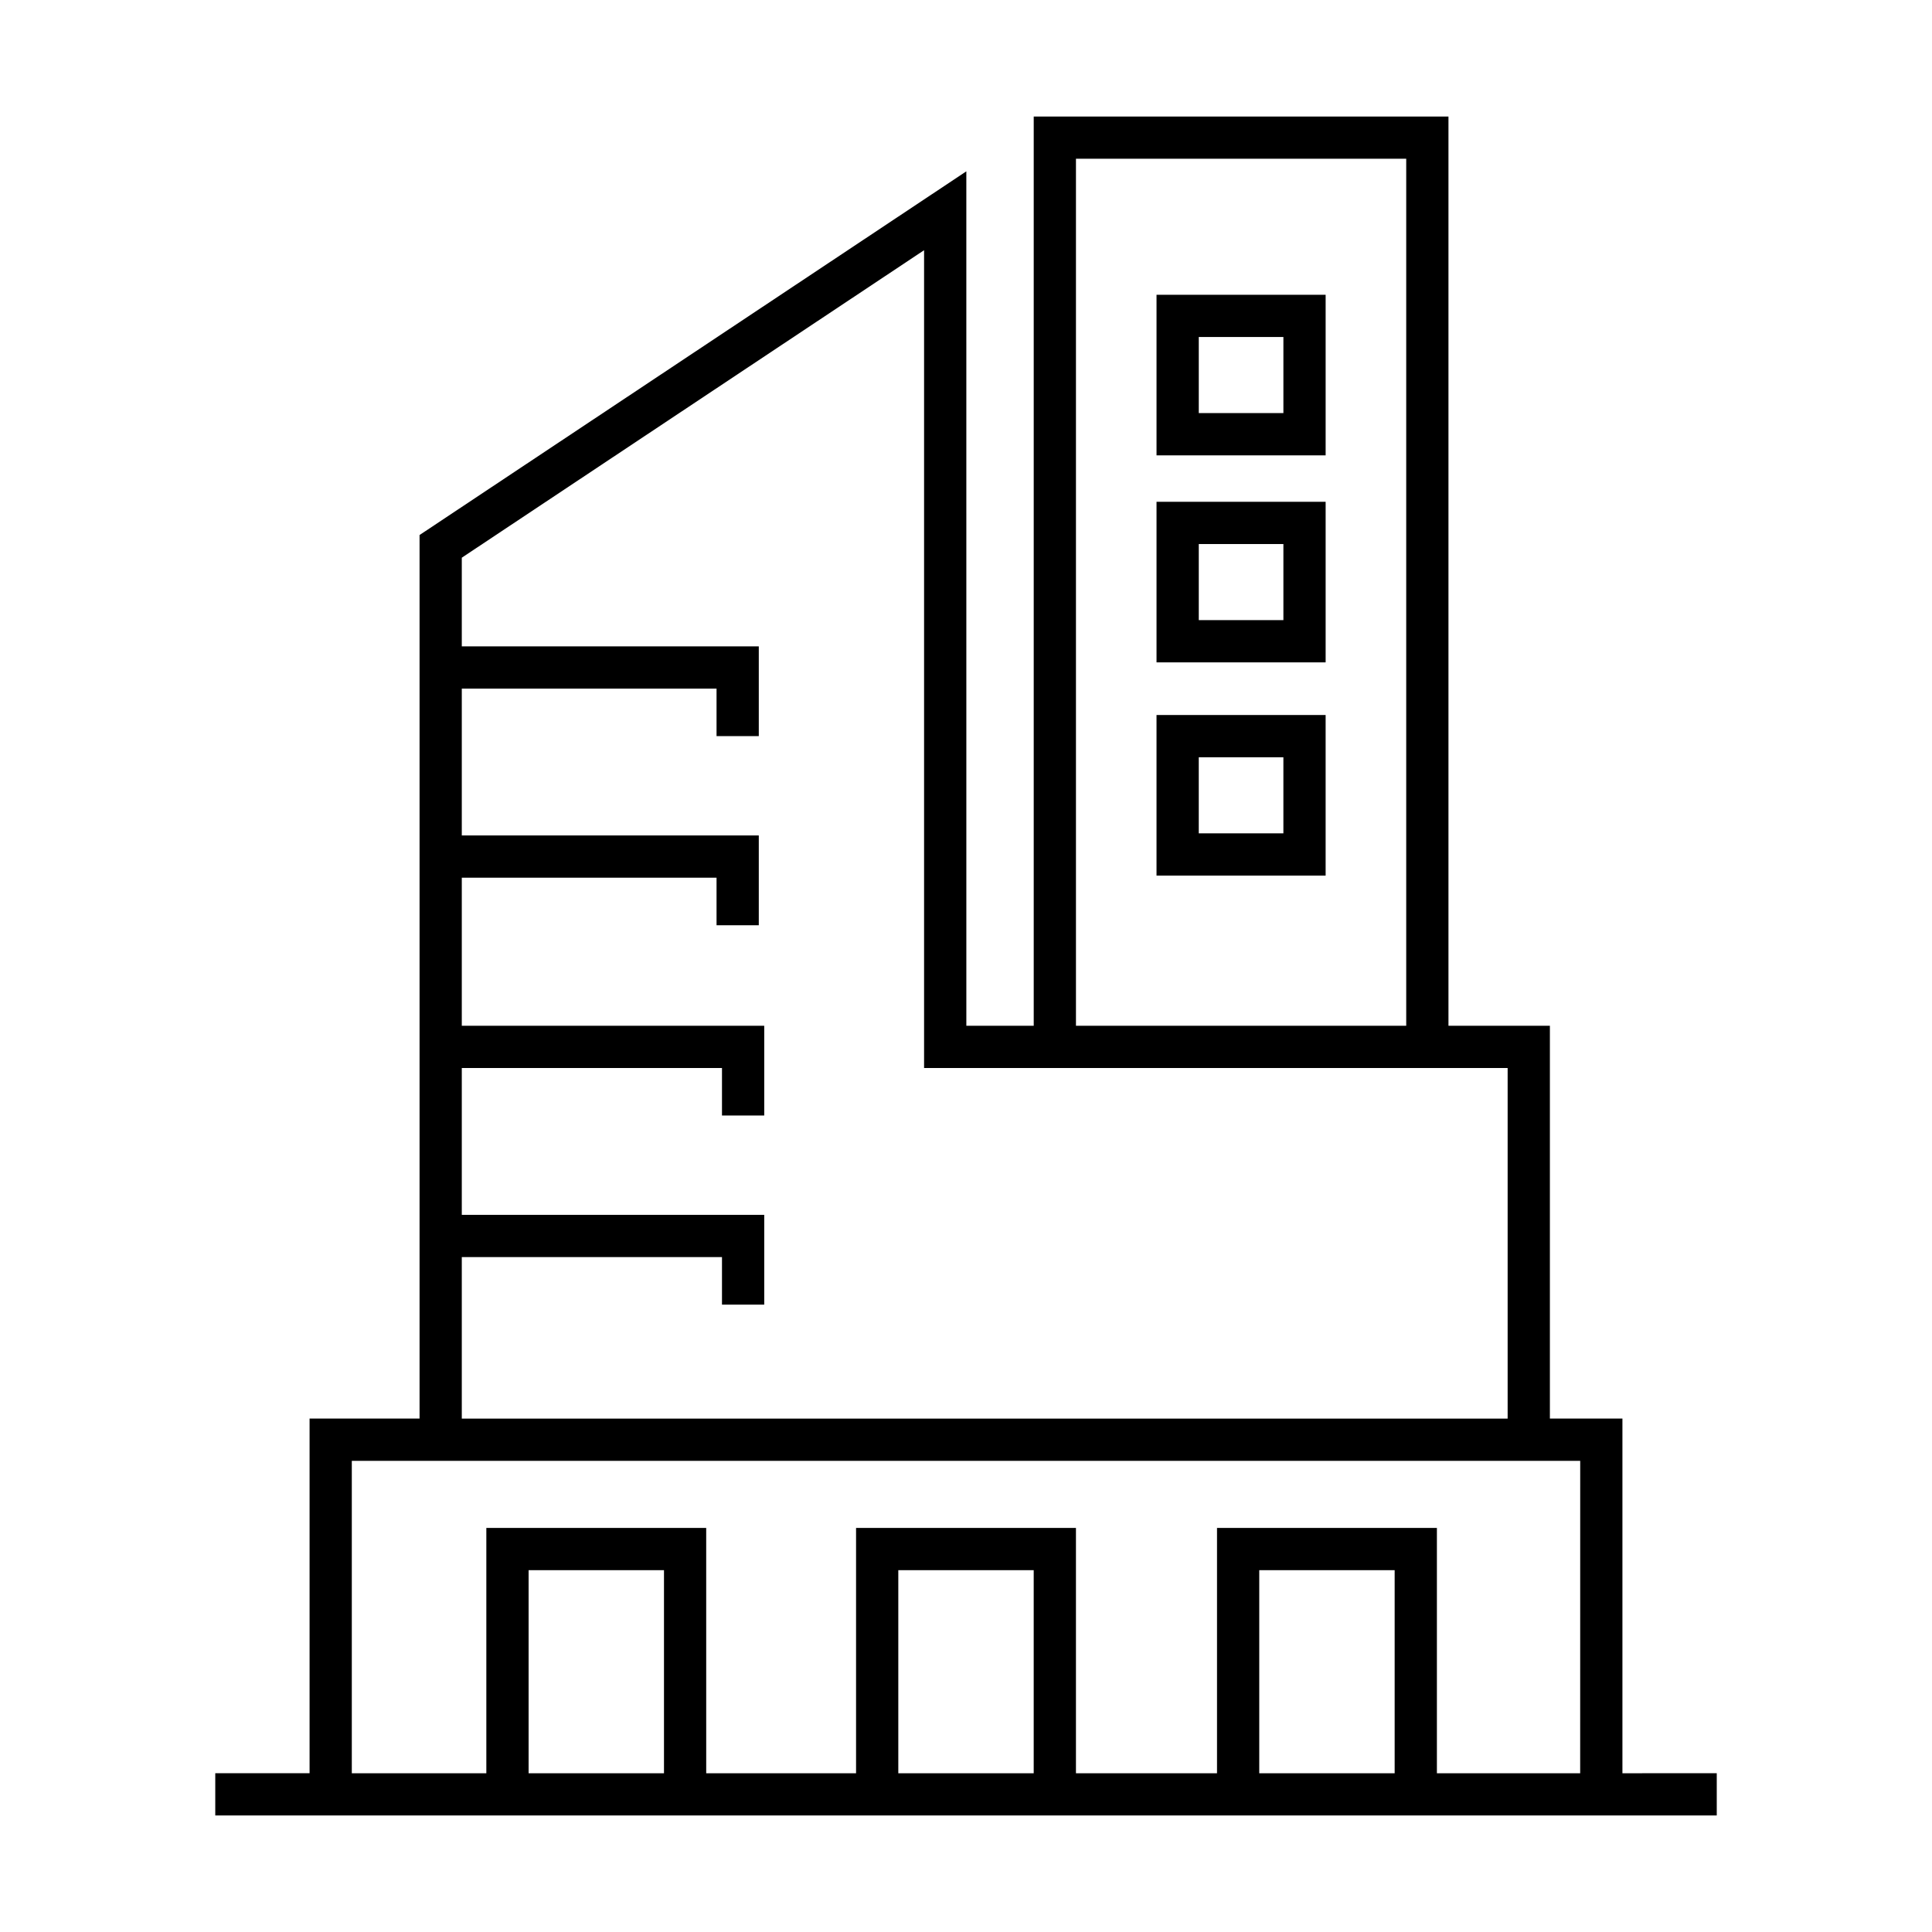 <?xml version="1.0" encoding="UTF-8"?>
<!-- The Best Svg Icon site in the world: iconSvg.co, Visit us! https://iconsvg.co -->
<svg fill="#000000" width="800px" height="800px" version="1.1" viewBox="144 144 512 512" xmlns="http://www.w3.org/2000/svg">
 <g>
  <path d="m573.96 613.93v-93.992h-19.223v-104.1h-26.879v-240.96h-109.91v240.96h-17.855l-0.004-226.43-144.9 96.379v234.14h-29.148v93.992h-24.992v11.195h397.91v-11.195zm-144.82-427.86h87.523v229.77h-87.523zm-162.76 291.07h68.953v12.605h11.195v-23.801h-80.148v-38.91h68.953v12.594h11.195v-23.789h-80.148v-39.242h67.512v12.605h11.195v-23.801h-78.707v-38.91h67.512v12.594h11.195v-23.789h-78.707v-23.5l122.51-81.488v216.73h154.65v92.902h-277.16zm53.582 136.79h-35.875v-53.812h35.875zm97.98 0h-35.883v-53.812h35.883zm95.656 0h-35.883v-53.812h35.883zm49.164 0h-37.969v-65.008h-58.273v65.008h-37.383v-65.008h-58.273v65.008h-39.711l-0.004-65.008h-58.266v65.008h-35.652v-82.797h325.54z"/>
  <path d="m495.3 222.12h-44.809v42.555h44.816v-42.555zm-11.195 31.352h-22.418v-20.164h22.426v20.164z"/>
  <path d="m495.3 276.98h-44.809v42.555h44.816v-42.555zm-11.195 31.359h-22.418v-20.164h22.426v20.164z"/>
  <path d="m450.49 376.04h44.816v-42.555h-44.816zm11.195-31.359h22.426v20.164h-22.426z"/>
 </g>
</svg>